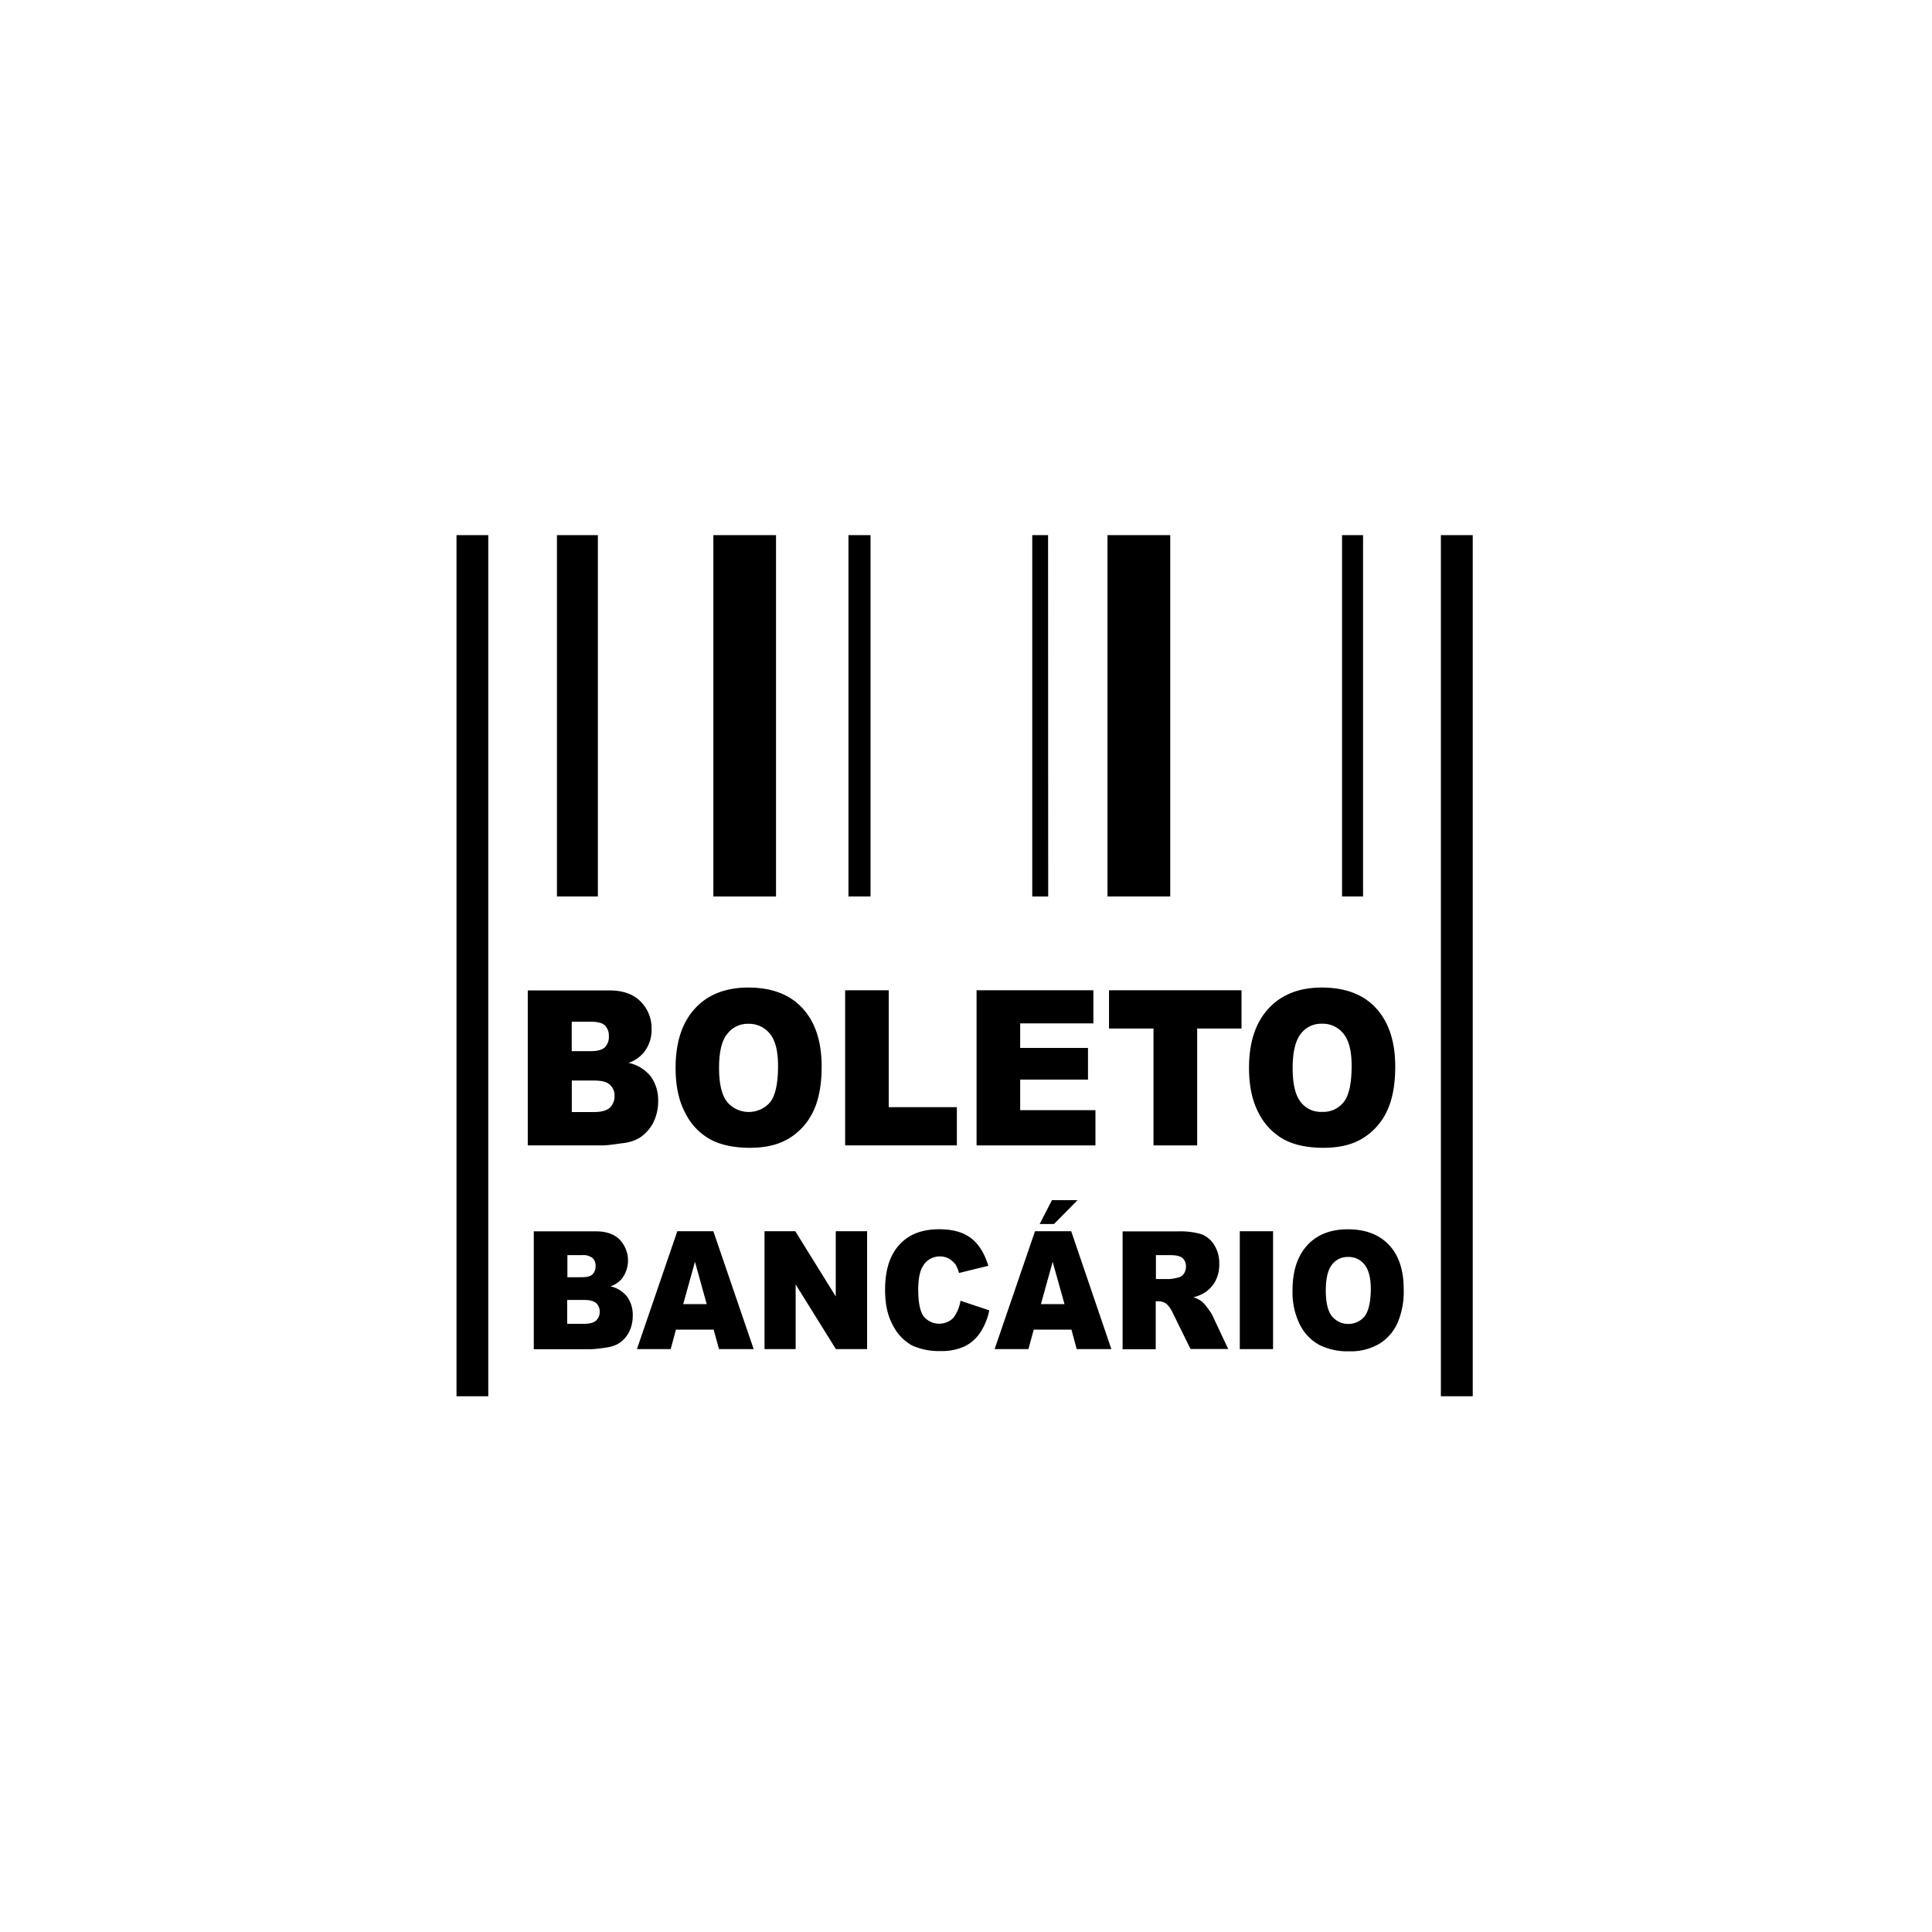 <svg xmlns="http://www.w3.org/2000/svg" id="Layer_1" data-name="Layer 1" viewBox="0 0 700 700"><path d="M176.91,193.89H165.4v312h11.51Z"></path><path d="M533.6,193.89H522.06v312H533.6Z"></path><path d="M493.86,193.89h-7.61V324.81h7.61Z"></path><path d="M424,193.89H401.26V324.81H424Z"></path><path d="M379.73,193.89H374V324.81h5.78Z"></path><path d="M315.41,193.89h-8V324.81h8Z"></path><path d="M281.17,193.89H258.46V324.81h22.71Z"></path><path d="M216.62,193.89H201.79V324.81h14.83Z"></path><path d="M225.55,414.2a15.18,15.18,0,0,0,6-1.84,14.49,14.49,0,0,0,5.07-5.49,16.86,16.86,0,0,0,1.84-7.88,14.71,14.71,0,0,0-2.62-8.89,13.94,13.94,0,0,0-8.11-5,12.43,12.43,0,0,0,5.54-3.77,13.1,13.1,0,0,0,2.81-8.55,13.63,13.63,0,0,0-4-9.94c-2.61-2.65-6.4-4-11.35-4H191.22V415h27.27C219.66,415,222,414.7,225.55,414.2Zm-18.38-44h7c2.38,0,4.06.43,5,1.32a5.24,5.24,0,0,1,1.43,3.87,5.39,5.39,0,0,1-1.43,4.06c-1,.93-2.66,1.4-5.15,1.4h-6.87V370.17Zm0,32.72V391.5h8c2.77,0,4.72.47,5.81,1.53a5.14,5.14,0,0,1,1.68,4,5.78,5.78,0,0,1-1.68,4.3c-1.13,1-3,1.59-5.77,1.59Z"></path><path d="M257.45,412.87c3.78,2,8.54,3,14.32,3s10.41-1.16,14.19-3.46a22.93,22.93,0,0,0,8.74-9.83c2-4.21,3-9.59,3-16.14q0-13.59-6.9-21.1c-4.56-5-11.12-7.53-19.66-7.53-8.3,0-14.79,2.58-19.42,7.68s-6.94,12.25-6.94,21.41c0,6.56,1.17,12,3.54,16.42A22,22,0,0,0,257.45,412.87Zm6-38.17a9.14,9.14,0,0,1,7.65-3.75,9.65,9.65,0,0,1,7.91,3.67c1.95,2.42,2.89,6.27,2.89,11.58,0,6.28-.94,10.64-2.78,13.06a10.26,10.26,0,0,1-15.72-.07c-1.91-2.5-2.87-6.56-2.87-12.25S261.46,377.15,263.42,374.7Z"></path><path d="M346.69,401.14H322V358.79H306.21V415h40.48Z"></path><path d="M396.9,402.23H369.63V391.16H394.2V379.69H369.63v-8.9h26.52v-12H353.83V415H396.9Z"></path><path d="M433.76,415V372.66h16.06V358.79h-48v13.87h16.11V415Z"></path><path d="M493.78,412.4a23,23,0,0,0,8.74-9.82q3-6.33,3-16.15c0-9.05-2.34-16.07-6.9-21.09s-11.2-7.53-19.66-7.53c-8.31,0-14.74,2.57-19.42,7.68s-7,12.25-7,21.41c0,6.55,1.17,12,3.51,16.42a22.61,22.61,0,0,0,9.17,9.55c3.78,2,8.54,3,14.31,3S490,414.74,493.78,412.4ZM471.2,399.19c-1.92-2.5-2.85-6.56-2.85-12.25s1-9.83,2.89-12.29a9.25,9.25,0,0,1,7.68-3.74,9.57,9.57,0,0,1,7.88,3.66q2.93,3.63,2.92,11.59c0,6.27-.93,10.65-2.8,13.06a9.39,9.39,0,0,1-7.88,3.63A9.18,9.18,0,0,1,471.2,399.19Z"></path><path d="M221.17,466.07a9.24,9.24,0,0,0,4.22-2.85,11,11,0,0,0-.86-14.08c-2-2-4.87-3-8.62-3H193.4v42.71h20.71a46,46,0,0,0,5.34-.59,12.39,12.39,0,0,0,4.57-1.41,10.67,10.67,0,0,0,3.87-4.17,13,13,0,0,0,1.36-6,11.12,11.12,0,0,0-1.95-6.74A10.39,10.39,0,0,0,221.17,466.07Zm-15.63-11.31h5.34a5.54,5.54,0,0,1,3.82,1.05,3.65,3.65,0,0,1,1.09,2.89,4,4,0,0,1-1.09,3c-.74.74-2,1.06-3.9,1.06h-5.22v-8ZM216,478.43c-.82.81-2.3,1.21-4.33,1.21H205.5V471h6.12c2.11,0,3.55.39,4.41,1.17a4,4,0,0,1,1.25,3.05A4.16,4.16,0,0,1,216,478.43Z"></path><path d="M245.4,446.1l-14.63,42.71H243l1.91-7.06h13.65l1.95,7.06h12.56L258.46,446.1Zm2.14,26.4,4.26-15.33,4.25,15.33Z"></path><path d="M302.81,469.73,288.15,446.1H277v42.71h11.28V465.37l14.58,23.44h11.31V446.1H302.81Z"></path><path d="M345.41,477.5a7.3,7.3,0,0,1-10.72-.51c-1.3-1.72-2-5-2-9.72q0-5.72,1.64-8.42a6.93,6.93,0,0,1,6.28-3.62,6.54,6.54,0,0,1,3.23.81,8.2,8.2,0,0,1,2.51,2.34,11.57,11.57,0,0,1,1.12,2.85l10.62-2.61c-1.37-4.49-3.44-7.84-6.25-10s-6.66-3.24-11.54-3.24c-6.29,0-11.08,1.87-14.52,5.7s-5.1,9.19-5.1,16.29c0,5.27,1,9.64,2.93,13a17,17,0,0,0,6.89,7.14,23.5,23.5,0,0,0,10.38,2,19.68,19.68,0,0,0,8.58-1.68,14.45,14.45,0,0,0,5.62-4.91,22.48,22.48,0,0,0,3.35-8.16L348,471.29A14,14,0,0,1,345.41,477.5Z"></path><path d="M375,446.1l-14.63,42.71h12.25l1.92-7.06H388.2l1.91,7.06h12.56L388.12,446.1Zm2.15,26.4,4.25-15.33,4.29,15.33Z"></path><path d="M381.88,443.49l8.54-8.65h-9.28l-4.45,8.65Z"></path><path d="M437.42,473.79a12.71,12.71,0,0,0-1.95-2.23,11.39,11.39,0,0,0-3.08-1.55,13.32,13.32,0,0,0,4.18-1.72,11.5,11.5,0,0,0,3.81-4.17,12.87,12.87,0,0,0,1.38-6.13,12.38,12.38,0,0,0-1.81-6.9,9.28,9.28,0,0,0-4.72-3.94,27.58,27.58,0,0,0-8.49-1h-20v42.71h12V471.49h1.06a4.66,4.66,0,0,1,2.92,1,10.83,10.83,0,0,1,2.23,3.28l6.4,13H445l-5.81-12.37A21.57,21.57,0,0,0,437.42,473.79Zm-8.5-12.29a3.09,3.09,0,0,1-1.92,1.33,16.41,16.41,0,0,1-3.19.59h-5v-8.66H424c2.19,0,3.67.35,4.49,1.09A4.14,4.14,0,0,1,429.7,459,4.33,4.33,0,0,1,428.92,461.5Z"></path><path d="M461.25,446.1H449.2v42.71h12.05Z"></path><path d="M488.36,445.4q-9.42,0-14.74,5.81c-3.55,3.9-5.31,9.32-5.31,16.3A26.4,26.4,0,0,0,471,480a17.2,17.2,0,0,0,7,7.29,22.89,22.89,0,0,0,10.89,2.31,20.33,20.33,0,0,0,10.76-2.66,17,17,0,0,0,6.64-7.48,28.76,28.76,0,0,0,2.3-12.29c0-6.87-1.72-12.21-5.23-16S494.87,445.4,488.36,445.4Zm6.13,31.47a7.71,7.71,0,0,1-11.94,0c-1.44-1.87-2.19-4.95-2.19-9.28s.75-7.49,2.23-9.36a7,7,0,0,1,5.81-2.81,7.3,7.3,0,0,1,6,2.77c1.49,1.87,2.27,4.8,2.27,8.86C496.63,471.73,495.85,475,494.49,476.87Z"></path></svg>